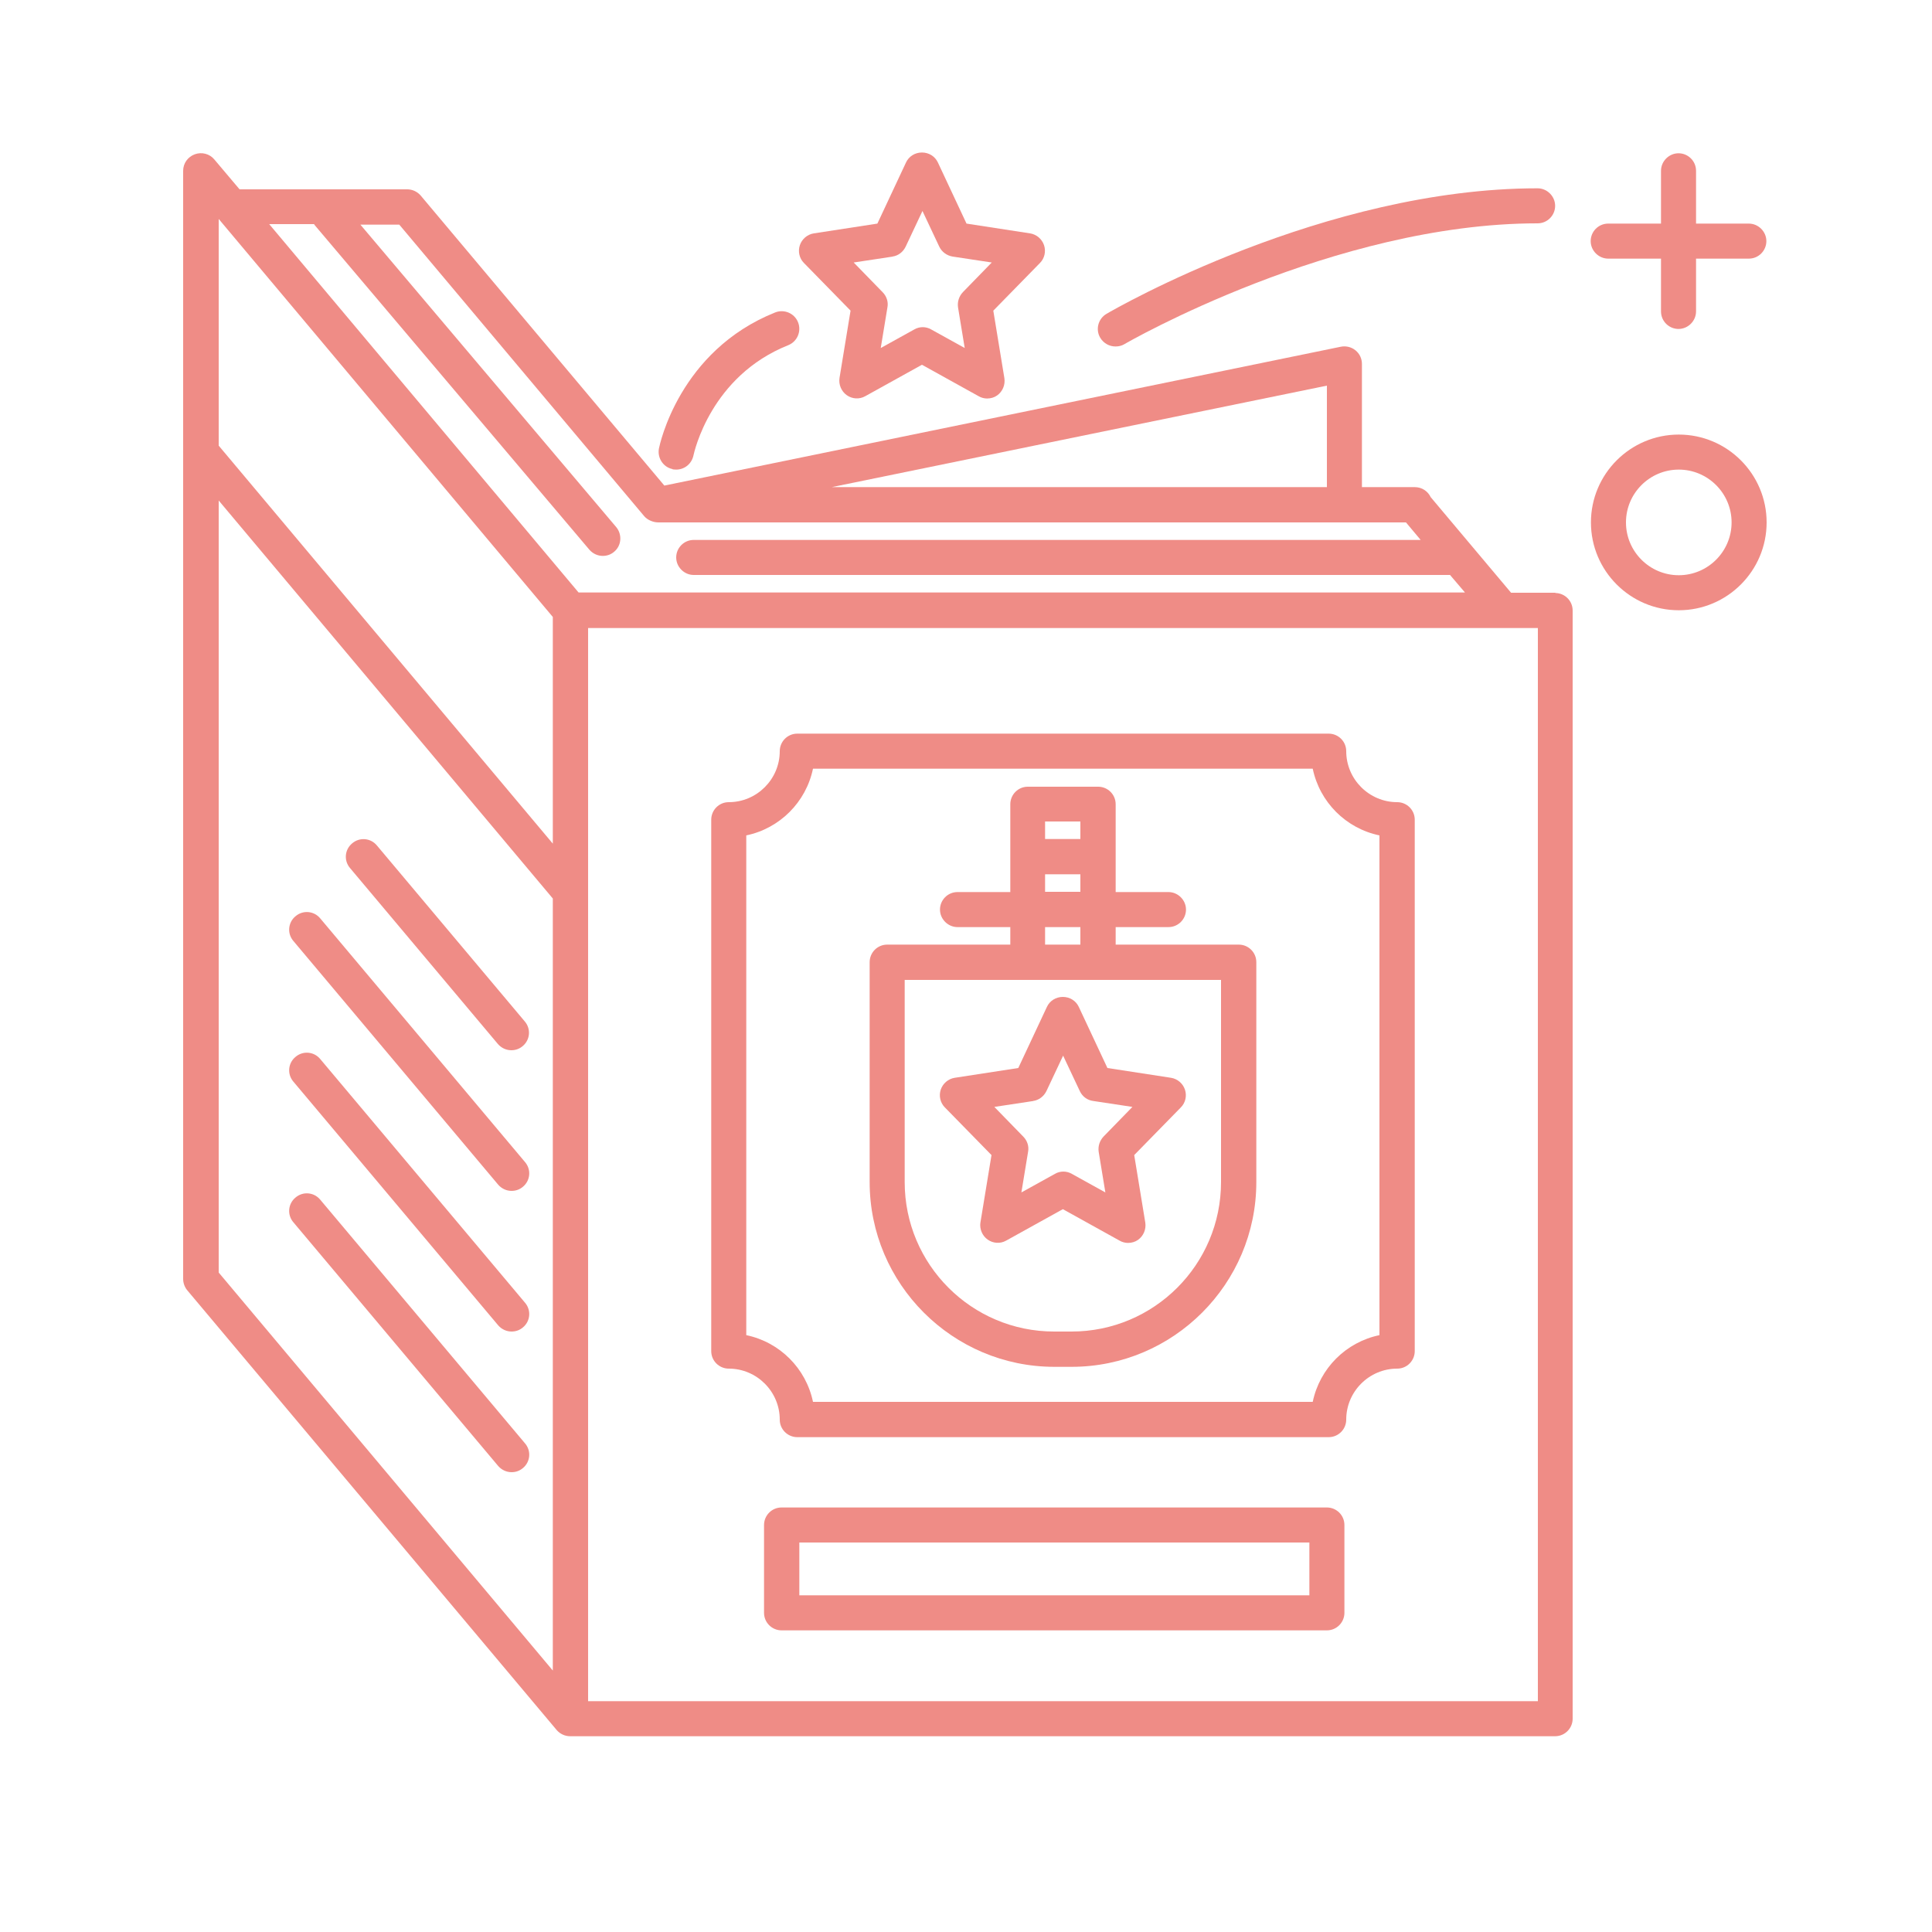 <?xml version="1.0" encoding="UTF-8"?>
<svg id="Layer_1" data-name="Layer 1" xmlns="http://www.w3.org/2000/svg" viewBox="0 0 75 75">
  <defs>
    <style>
      .cls-1 {
        fill: #ef8c86;
      }
    </style>
  </defs>
  <path class="cls-1" d="m60.39,23.01h-1.73l-3.12-3.71c-.11-.23-.34-.39-.62-.39h-2.05v-4.78c0-.21-.09-.4-.25-.53-.16-.13-.37-.18-.57-.14l-26.26,5.39-9.46-11.26c-.13-.15-.32-.24-.52-.24h-6.51l-.98-1.16c-.18-.22-.49-.3-.76-.2-.27.1-.45.35-.45.64v43.02c0,.16.06.32.16.44l14.34,17.07c.13.15.32.24.52.24h38.24c.38,0,.68-.31.68-.68V23.7c0-.38-.31-.68-.68-.68Zm-8.88-4.1h-19.22l19.22-3.94v3.94ZM12.2,8.72l10.68,12.62c.14.16.33.24.52.24.16,0,.31-.05.44-.16.29-.24.32-.67.08-.96l-9.93-11.74h1.51l9.51,11.32c.13.15.35.24.55.24h29.02l.57.68h-28.22c-.38,0-.68.31-.68.68s.31.68.68.68h29.36s0,0,0,0l.58.68H22.46l-12.01-14.3h1.75Zm9.26,15.23v8.8l-12.97-15.45v-8.8l12.97,15.45Zm-12.97-4.52l12.97,15.45v29.97l-12.97-15.45v-29.97Zm51.21,46.61H22.83V24.38h36.87v41.65Z"/>
  <path class="cls-1" d="m33.02,12.05l-.43,2.62c-.04.26.07.52.28.67.21.15.49.17.72.04l2.2-1.22,2.2,1.22c.1.06.22.09.33.09.14,0,.28-.04.39-.12.21-.15.32-.41.28-.67l-.43-2.62,1.81-1.85c.18-.18.24-.45.16-.69s-.29-.42-.54-.46l-2.47-.38-1.11-2.37c-.11-.24-.35-.39-.62-.39s-.51.15-.62.39l-1.11,2.37-2.47.38c-.25.04-.46.22-.54.46s-.02.51.16.69l1.81,1.85Zm1.62-2.09c.23-.03.42-.18.52-.39l.65-1.38.65,1.38c.1.21.29.35.52.39l1.52.23-1.12,1.15c-.15.16-.22.37-.19.59l.26,1.58-1.3-.72c-.1-.06-.22-.09-.33-.09s-.23.03-.33.09l-1.3.72.26-1.58c.04-.21-.03-.43-.19-.59l-1.12-1.15,1.52-.23Z"/>
  <path class="cls-1" d="m38.06,47.45c-.04.26.07.52.28.67.21.15.49.17.72.04l2.2-1.22,2.2,1.22c.1.06.22.09.33.09.14,0,.28-.04.39-.12.21-.15.32-.41.28-.67l-.43-2.62,1.81-1.85c.18-.18.24-.45.16-.69s-.29-.42-.54-.46l-2.47-.38-1.11-2.37c-.11-.24-.35-.39-.62-.39s-.51.15-.62.39l-1.11,2.37-2.47.38c-.25.04-.46.22-.54.46s-.02.51.16.69l1.81,1.85-.43,2.62Zm2.04-4.71c.23-.03.42-.18.52-.38l.65-1.38.65,1.38c.1.21.29.35.52.38l1.52.23-1.12,1.15c-.15.16-.22.37-.19.59l.26,1.58-1.3-.72c-.1-.06-.22-.09-.33-.09s-.23.03-.33.09l-1.3.72.26-1.58c.04-.21-.03-.43-.19-.59l-1.12-1.15,1.52-.23Z"/>
  <path class="cls-1" d="m65.17,16.87c-1.88,0-3.41,1.53-3.41,3.41s1.53,3.41,3.41,3.41,3.41-1.53,3.41-3.41-1.53-3.41-3.41-3.41Zm0,5.46c-1.13,0-2.05-.92-2.05-2.05s.92-2.05,2.05-2.05,2.05.92,2.05,2.05-.92,2.05-2.05,2.05Z"/>
  <path class="cls-1" d="m19.33,40.53c.14.16.33.24.52.24.16,0,.31-.05.44-.16.29-.24.33-.67.08-.96l-5.74-6.83c-.24-.29-.67-.33-.96-.08-.29.24-.33.67-.08.96l5.74,6.83Z"/>
  <path class="cls-1" d="m12.43,35.65c-.24-.29-.67-.33-.96-.08-.29.24-.33.67-.08.96l7.95,9.46c.14.16.33.24.52.24.16,0,.31-.05.44-.16.29-.24.33-.67.08-.96l-7.95-9.46Z"/>
  <path class="cls-1" d="m12.43,41.11c-.24-.29-.67-.33-.96-.08-.29.24-.33.67-.08.96l7.95,9.46c.14.16.33.24.52.24.16,0,.31-.05.44-.16.29-.24.33-.67.08-.96l-7.95-9.46Z"/>
  <path class="cls-1" d="m12.43,46.57c-.24-.29-.67-.33-.96-.08-.29.24-.33.67-.08.96l7.95,9.46c.14.16.33.24.52.24.16,0,.31-.05.44-.16.29-.24.33-.67.08-.96l-7.95-9.46Z"/>
  <path class="cls-1" d="m62.43,10.04h2.05v2.05c0,.38.31.68.68.68s.68-.31.68-.68v-2.05h2.05c.38,0,.68-.31.68-.68s-.31-.68-.68-.68h-2.05v-2.05c0-.38-.31-.68-.68-.68s-.68.31-.68.68v2.05h-2.05c-.38,0-.68.31-.68.68s.31.68.68.68Z"/>
  <path class="cls-1" d="m28.29,53.13c1.09,0,1.98.89,1.98,1.98,0,.38.31.68.68.68h20.63c.38,0,.68-.31.68-.68,0-1.09.89-1.98,1.98-1.98.38,0,.68-.31.68-.68v-20.63c0-.38-.31-.68-.68-.68-1.09,0-1.98-.89-1.98-1.98,0-.38-.31-.68-.68-.68h-20.63c-.38,0-.68.31-.68.68,0,1.09-.89,1.98-1.98,1.98-.38,0-.68.31-.68.68v20.63c0,.38.31.68.68.68Zm.68-20.7c1.3-.27,2.32-1.29,2.59-2.59h19.4c.27,1.3,1.29,2.32,2.59,2.59v19.4c-1.3.27-2.32,1.29-2.59,2.59h-19.4c-.27-1.3-1.29-2.32-2.59-2.59v-19.4Z"/>
  <path class="cls-1" d="m51.51,58.52h-21.17c-.38,0-.68.31-.68.68v3.41c0,.38.31.68.68.68h21.17c.38,0,.68-.31.68-.68v-3.41c0-.38-.31-.68-.68-.68Zm-.68,3.41h-19.8v-2.05h19.8v2.05Z"/>
  <path class="cls-1" d="m40.92,53.06h.68c3.95,0,7.17-3.22,7.17-7.17v-8.54c0-.38-.31-.68-.68-.68h-4.78v-.68h2.05c.38,0,.68-.31.68-.68s-.31-.68-.68-.68h-2.05v-3.41c0-.38-.31-.68-.68-.68h-2.73c-.38,0-.68.31-.68.68v3.41h-2.05c-.38,0-.68.31-.68.68s.31.68.68.68h2.05v.68h-4.78c-.38,0-.68.31-.68.68v8.54c0,3.95,3.22,7.17,7.17,7.17Zm1.02-21.17v.68h-1.37v-.68h1.37Zm-1.37,2.05h1.37v.68h-1.37v-.68Zm0,2.05h1.37v.68h-1.37v-.68Zm-5.46,2.05h12.29v7.85c0,3.2-2.6,5.8-5.8,5.8h-.68c-3.2,0-5.8-2.6-5.8-5.8v-7.85Z"/>
  <path class="cls-1" d="m26.11,18.22s.09.01.14.01c.32,0,.6-.22.67-.55.03-.13.67-3.08,3.68-4.28.35-.14.52-.54.38-.89-.14-.35-.54-.52-.89-.38-3.72,1.49-4.48,5.13-4.51,5.28-.07.37.17.73.53.8Z"/>
  <path class="cls-1" d="m43.31,13.45c.12,0,.24-.03.34-.09.08-.05,8.13-4.69,16.04-4.69.38,0,.68-.31.68-.68s-.31-.68-.68-.68c-8.28,0-16.39,4.67-16.73,4.87-.33.19-.44.61-.25.93.13.22.36.34.59.34Z"/>
</svg>